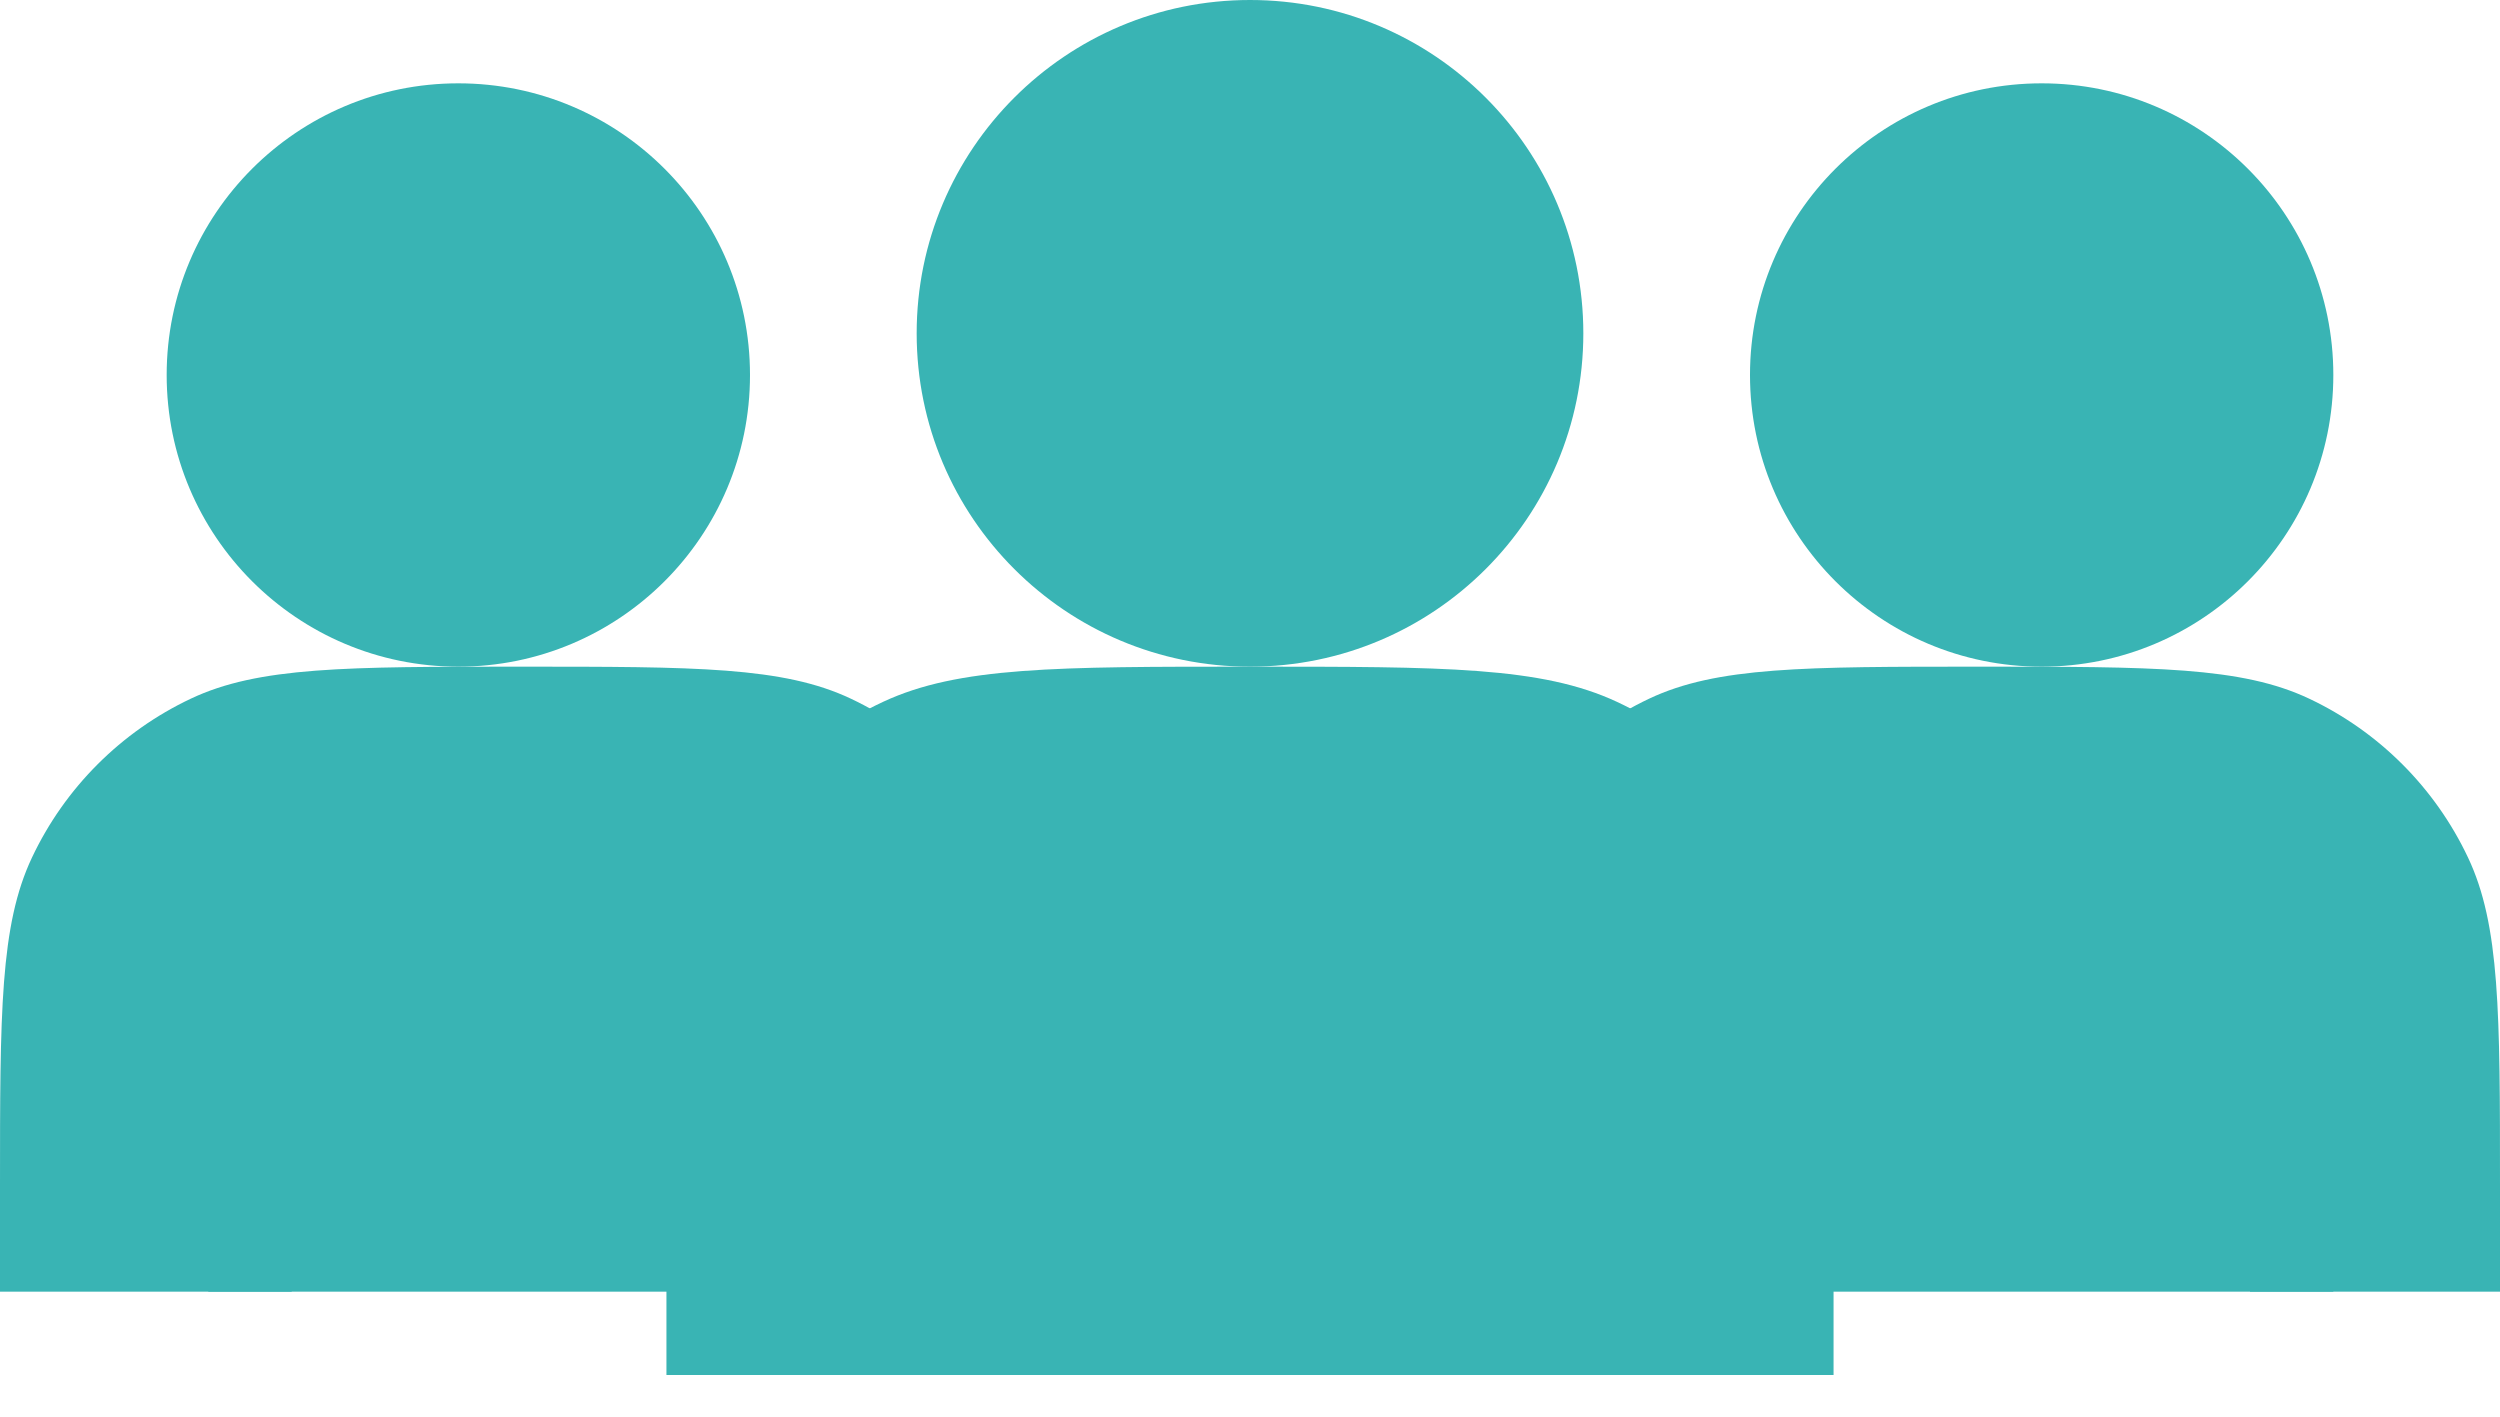 <?xml version="1.0" encoding="UTF-8"?> <svg xmlns="http://www.w3.org/2000/svg" width="60" height="34" viewBox="0 0 60 34" fill="none"><circle cx="30" cy="8" r="8" fill="#39B4B4"></circle><circle cx="49" cy="9" r="7" fill="#39B4B4"></circle><circle cx="11" cy="9" r="7" fill="#39B4B4"></circle><path d="M35 28.5C35 24.302 35 22.203 35.768 20.58C36.559 18.906 37.906 17.559 39.58 16.768C41.203 16 43.302 16 47.5 16C51.698 16 53.797 16 55.42 16.768C57.094 17.559 58.441 18.906 59.232 20.58C60 22.203 60 24.302 60 28.5V31H35V28.5Z" fill="#39B4B4"></path><path d="M0 28.5C0 24.302 0 22.203 0.768 20.58C1.559 18.906 2.906 17.559 4.58 16.768C6.204 16 8.302 16 12.5 16C16.698 16 18.797 16 20.42 16.768C22.094 17.559 23.441 18.906 24.232 20.58C25 22.203 25 24.302 25 28.5V31H0V28.5Z" fill="#39B4B4"></path><g filter="url(#filter0_dd_70_1778)"><path d="M16 31C16 26.337 16 24.005 16.843 22.196C17.738 20.279 19.279 18.738 21.196 17.843C23.005 17 25.337 17 30 17C34.663 17 36.995 17 38.804 17.843C40.721 18.738 42.263 20.279 43.157 22.196C44 24.005 44 26.337 44 31V33H16V31Z" fill="#39B4B4"></path></g><path d="M16 30C16 25.337 16 23.005 16.843 21.196C17.738 19.279 19.279 17.738 21.196 16.843C23.005 16 25.337 16 30 16C34.663 16 36.995 16 38.804 16.843C40.721 17.738 42.263 19.279 43.157 21.196C44 23.005 44 25.337 44 30V33H16V30Z" fill="#39B4B4"></path><path d="M56 23C56 22.448 55.552 22 55 22C54.448 22 54 22.448 54 23L56 23ZM54 23L54 31L56 31L56 23L54 23Z" fill="#39B4B4"></path><path d="M7 23C7 22.448 6.552 22 6 22C5.448 22 5 22.448 5 23L7 23ZM5 23L5 31L7 31L7 23L5 23Z" fill="#39B4B4"></path><path d="M24 25C24 24.448 23.552 24 23 24C22.448 24 22 24.448 22 25L24 25ZM22 25L22 33L24 33L24 25L22 25Z" fill="#39B4B4"></path><path d="M40 25C40 24.448 39.552 24 39 24C38.448 24 38 24.448 38 25L40 25ZM38 25L38 33L40 33L40 25L38 25Z" fill="#39B4B4"></path><defs><filter id="filter0_dd_70_1778" x="14" y="16" width="32" height="18" filterUnits="userSpaceOnUse" color-interpolation-filters="sRGB"><feFlood flood-opacity="0" result="BackgroundImageFix"></feFlood><feColorMatrix in="SourceAlpha" type="matrix" values="0 0 0 0 0 0 0 0 0 0 0 0 0 0 0 0 0 0 127 0" result="hardAlpha"></feColorMatrix><feOffset dx="1"></feOffset><feGaussianBlur stdDeviation="0.5"></feGaussianBlur><feComposite in2="hardAlpha" operator="out"></feComposite><feColorMatrix type="matrix" values="0 0 0 0 0 0 0 0 0 0 0 0 0 0 0 0 0 0 0.25 0"></feColorMatrix><feBlend mode="normal" in2="BackgroundImageFix" result="effect1_dropShadow_70_1778"></feBlend><feColorMatrix in="SourceAlpha" type="matrix" values="0 0 0 0 0 0 0 0 0 0 0 0 0 0 0 0 0 0 127 0" result="hardAlpha"></feColorMatrix><feOffset dx="-1"></feOffset><feGaussianBlur stdDeviation="0.5"></feGaussianBlur><feComposite in2="hardAlpha" operator="out"></feComposite><feColorMatrix type="matrix" values="0 0 0 0 0 0 0 0 0 0 0 0 0 0 0 0 0 0 0.25 0"></feColorMatrix><feBlend mode="normal" in2="effect1_dropShadow_70_1778" result="effect2_dropShadow_70_1778"></feBlend><feBlend mode="normal" in="SourceGraphic" in2="effect2_dropShadow_70_1778" result="shape"></feBlend></filter></defs></svg> 